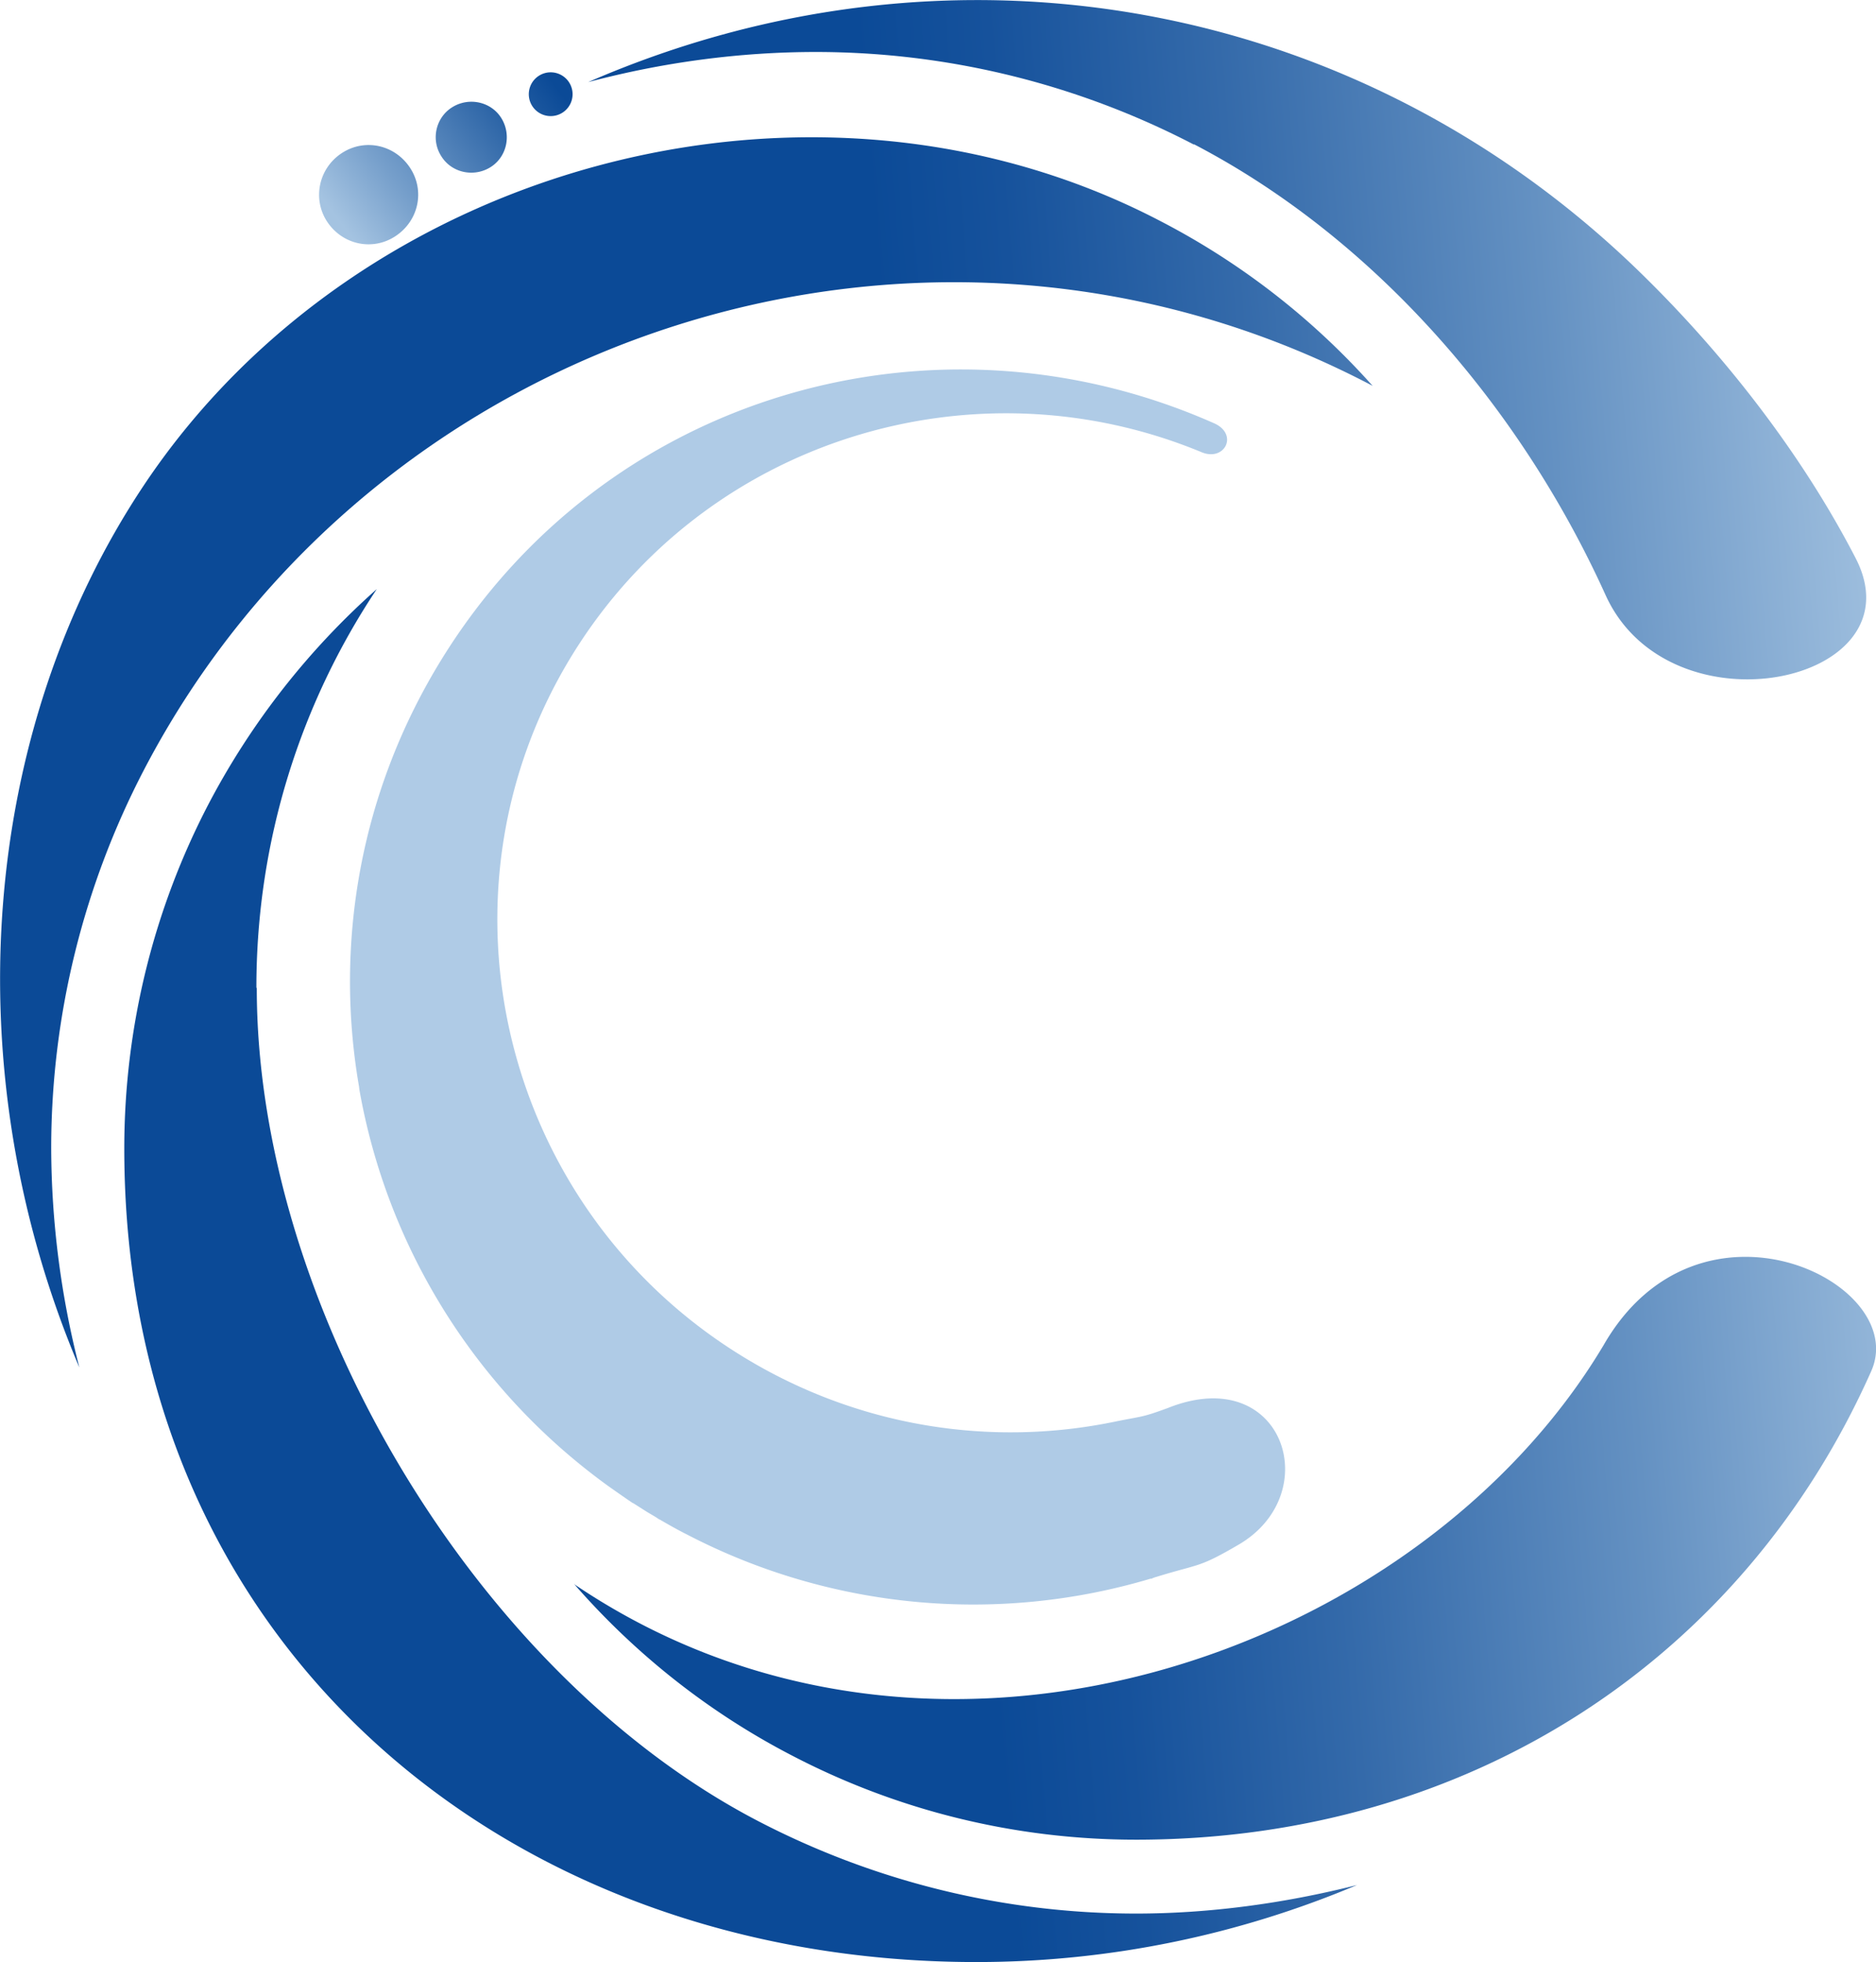 <?xml version="1.0" encoding="UTF-8"?>
<svg data-bbox="0.002 0.002 48 50.188" viewBox="0 0 48 50.19" xmlns="http://www.w3.org/2000/svg" data-type="ugc">
    <g>
        <defs>
            <linearGradient gradientUnits="userSpaceOnUse" y2="23.06" x2="49.5" y1="27.07" x1="1.24" id="c1c3f701-d1c4-4949-b4d6-46e6ee95977f">
                <stop stop-color="#0b4a97" offset=".47"/>
                <stop stop-color="#16529c" offset=".54"/>
                <stop stop-color="#346aaa" offset=".66"/>
                <stop stop-color="#6491c2" offset=".82"/>
                <stop stop-color="#a4c3e1" offset="1"/>
            </linearGradient>
            <linearGradient gradientUnits="userSpaceOnUse" y2="5.62" x2="8.66" y1="1.68" x1="13.82" id="ccc40f7e-be53-400d-97b4-d52087a0d866">
                <stop stop-color="#0b4a97" offset="0"/>
                <stop stop-color="#2962a5" offset=".23"/>
                <stop stop-color="#769fcb" offset=".73"/>
                <stop stop-color="#a4c3e1" offset="1"/>
            </linearGradient>
        </defs>
        <path d="M30.55 3.69c4.55 2.37 8.31 6.63 10.53 11.53 1.64 3.62 8.05 2.26 6.4-.94-1.31-2.54-3.21-5.03-5.32-7.12C34.91-.05 24.38-1.96 15.05 2.1c1.92-.51 3.89-.77 5.82-.77 3.43 0 6.74.84 9.68 2.37Zm4.57 6.18a18.924 18.924 0 0 0-5.44-4.22C20.86 1.05 9.22 4.13 3.69 12.4c-4.22 6.32-4.88 14.99-1.66 22.58a22.82 22.82 0 0 1-.72-5.6c0-3.43.84-6.74 2.37-9.68C9.51 8.51 23.67 3.84 35.12 9.87ZM6.56 25.26c0-3.77 1.14-7.28 3.08-10.19a19.372 19.372 0 0 0-4.3 5.49c-1.4 2.68-2.16 5.7-2.16 8.82 0 12.74 9.8 20.81 21.8 20.81 3.45 0 6.75-.71 9.74-1.97-1.86.47-3.78.73-5.65.73-3.43 0-6.74-.84-9.68-2.37-7.26-3.78-12.82-13.2-12.82-21.3Zm8.13 15.26c1.58 1.81 3.46 3.29 5.56 4.38 2.68 1.4 5.69 2.16 8.82 2.16 8.56 0 15.55-4.65 18.81-11.99 1-2.27-4.41-4.91-6.85-.66-4.74 7.94-17.16 12.32-26.33 6.12h-.01Z" fill="url(#c1c3f701-d1c4-4949-b4d6-46e6ee95977f)"/>
        <path d="M29.45 40.38a15.88 15.88 0 0 1-11.86-1.12c-.24-.12-.47-.25-.71-.39h-.01c-.11-.08-.23-.14-.34-.21l-.33-.21h-.01c-.22-.15-.45-.31-.66-.46-3.44-2.5-5.63-6.16-6.33-10.09-.01-.05-.01-.1-.02-.14-.62-3.64.03-7.5 2.11-10.88 4.19-6.81 12.63-9.22 19.78-6.05.62.28.27.98-.32.74-5.83-2.42-12.7-.34-16.1 5.17-3.77 6.11-1.83 14.15 4.32 17.94 2.97 1.83 6.38 2.34 9.54 1.69.73-.15.69-.1 1.39-.36 2.94-1.16 4.03 2.21 1.78 3.51-1.03.6-.97.47-2.1.82-.04.01-.09.03-.13.05Z" fill="#afcbe6"/>
        <path d="M14.65 2.41a.56.56 0 1 1-1.12 0 .56.56 0 1 1 1.12 0Zm-3.35 1.6c-.28-.42-.16-.99.26-1.26s.99-.16 1.26.26.16.99-.26 1.26-.99.16-1.26-.26ZM8.37 5.67c-.38-.58-.22-1.36.37-1.75s1.36-.22 1.75.37.22 1.36-.37 1.75-1.36.22-1.75-.37Z" fill="url(#ccc40f7e-be53-400d-97b4-d52087a0d866)"/>
    </g>
</svg>
